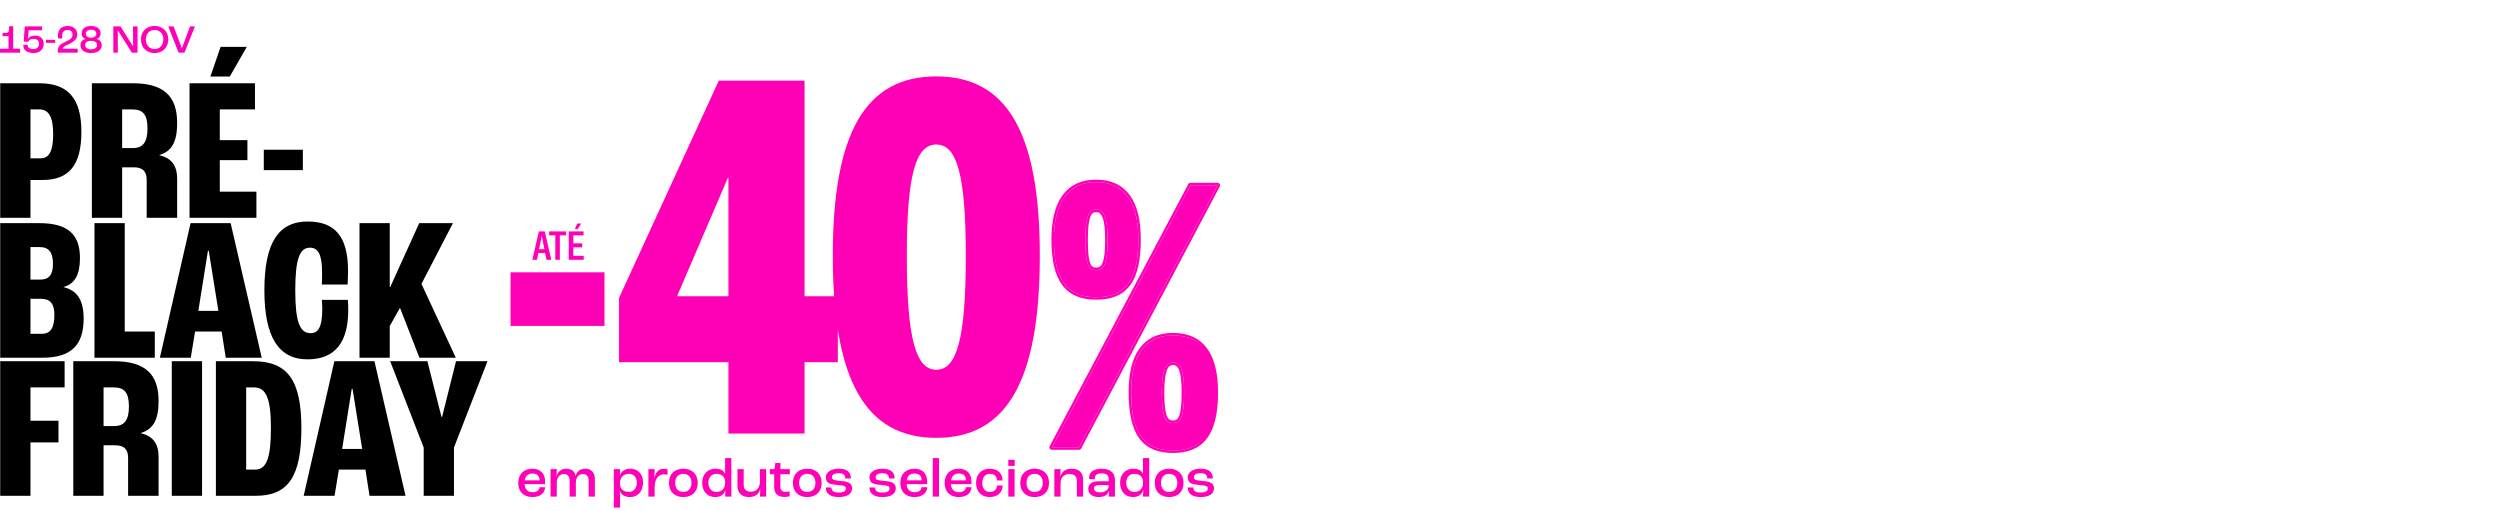 <svg width="1376" height="281" viewBox="0 0 1376 281" fill="none" xmlns="http://www.w3.org/2000/svg">
<g clip-path="url(#clip0_13245_2974)">
<path d="M0.11 119.887V45.82H21.61C37.481 45.82 44.798 54.15 44.798 72.61C44.798 90.62 38.157 99.062 23.523 99.062H16.77V119.887H0.11ZM16.77 87.131H22.398C27.125 87.131 29.264 82.966 29.264 73.848C29.264 64.506 26.9 60.228 21.722 60.228H16.77V87.131ZM50.566 119.887V45.82H73.079C89.85 45.82 97.505 52.687 97.505 67.657C97.505 77.788 94.803 83.191 87.712 85.33V85.442C94.691 87.018 97.505 91.521 97.505 98.5V119.887H80.733V99.062C80.733 94.222 78.481 92.084 73.529 92.084H67.225V119.887H50.566ZM67.225 81.503H73.079C78.594 81.503 81.183 78.351 81.183 70.697C81.183 62.93 78.594 60.228 72.853 60.228H67.225V81.503ZM115.801 42.106L121.429 25.784H135.837L126.494 42.106H115.801ZM104.319 119.887V45.82H140.339V60.228H120.978V77.113H136.174V88.144H120.978V105.479H141.127V119.887H104.319ZM145.19 93.659V82.403H166.69V93.659H145.19ZM0.11 196.887V122.82H21.722C37.031 122.82 44.01 128.786 44.01 141.956C44.01 151.186 41.196 156.251 35.005 157.94V158.052C42.547 159.853 46.036 165.256 46.036 175.387C46.036 190.133 38.945 196.887 23.411 196.887H0.11ZM16.77 153.888H22.173C27.013 153.888 29.152 151.186 29.152 145.22C29.152 138.917 26.9 135.99 21.835 135.99H16.77V153.888ZM16.77 183.717H23.073C27.801 183.717 29.939 180.453 29.939 173.248C29.939 167.283 27.688 164.469 22.623 164.469H16.77V183.717ZM51.995 196.887V122.82H68.654V182.479H85.201V196.887H51.995ZM124.245 196.887L121.994 182.479H107.361L104.997 196.887H88L104.885 122.82H126.947L144.057 196.887H124.245ZM109.162 171.11H120.193L114.903 138.016H114.452L109.162 171.11ZM169.268 197.787C153.284 197.787 145.517 185.405 145.517 159.853C145.517 133.851 153.059 121.92 169.381 121.92C184.577 121.92 191.556 130.474 191.556 149.047C191.556 151.186 191.443 154.45 191.33 156.589H177.147C177.26 153.888 177.26 151.524 177.26 149.835C177.26 140.155 175.121 136.328 170.619 136.328C164.991 136.328 162.514 142.294 162.514 159.853C162.514 177.076 164.991 183.379 170.956 183.379C175.121 183.379 177.373 180.002 177.373 170.322C177.373 168.746 177.26 166.495 177.147 165.031H191.443C191.556 166.382 191.668 168.521 191.668 170.66C191.668 188.219 184.577 197.787 169.268 197.787ZM197.865 196.887V122.82H214.525V158.052H214.75L230.734 122.82H249.307L231.972 156.251L250.882 196.887H230.846L220.153 169.421L214.525 179.439V196.887H197.865ZM0.11 272.887V198.82H35.568V213.228H16.77V231.576H32.191V243.508H16.77V272.887H0.11ZM40.343 272.887V198.82H62.855C79.627 198.82 87.282 205.687 87.282 220.657C87.282 230.788 84.58 236.191 77.489 238.33V238.442C84.468 240.018 87.282 244.521 87.282 251.5V272.887H70.51V252.063C70.51 247.222 68.258 245.084 63.306 245.084H57.002V272.887H40.343ZM57.002 234.503H62.855C68.371 234.503 70.96 231.351 70.96 223.697C70.96 215.93 68.371 213.228 62.63 213.228H57.002V234.503ZM94.546 272.887V198.82H111.206V272.887H94.546ZM118.829 272.887V198.82H139.316C158.339 198.82 165.881 209.289 165.881 235.628C165.881 262.193 158.677 272.887 140.779 272.887H118.829ZM135.489 258.479H140.441C146.745 258.479 149.109 251.95 149.109 235.628C149.109 219.644 146.632 213.228 139.879 213.228H135.489V258.479ZM203.391 272.887L201.14 258.479H186.507L184.143 272.887H167.146L184.031 198.82H206.093L223.202 272.887H203.391ZM188.308 247.11H199.339L194.049 214.016H193.598L188.308 247.11ZM233.201 272.887V246.322L214.741 198.82H235.227L242.994 229.437H243.332L250.986 198.82H268.321L249.861 246.322V272.887H233.201Z" fill="black"/>
<path d="M-0.009 28.988V26.832H4.677V19.902H1.421V18.142L3.313 18.098C4.721 18.054 5.007 17.482 5.051 14.402H7.251V26.832H11.079V28.988H-0.009ZM18.526 29.186C15.028 29.186 12.85 27.646 12.85 25.182C12.85 24.962 12.872 24.742 12.894 24.61H15.27C15.248 24.786 15.248 24.918 15.248 25.006C15.248 26.238 16.524 27.03 18.482 27.03C20.33 27.03 21.474 25.82 21.474 24.06C21.474 22.41 20.308 21.398 18.416 21.398C16.964 21.398 15.82 22.036 15.446 23.07L13.048 22.828L13.642 14.512H23.168V16.668H15.776L15.402 21.464L15.446 21.486C15.886 20.32 17.228 19.594 19.142 19.594C22.266 19.594 24.048 21.332 24.048 24.06C24.048 27.14 21.914 29.186 18.526 29.186ZM25.314 23.576V21.948H30.352V23.576H25.314ZM31.801 28.988C31.801 25.776 32.219 24.786 36.003 23.026C39.259 21.486 39.919 20.65 39.919 19C39.919 17.482 38.907 16.47 37.213 16.47C35.277 16.47 34.199 17.658 34.199 19.704C34.199 20.188 34.243 20.738 34.309 21.156H31.999C31.933 20.826 31.889 20.21 31.889 19.528C31.889 16.404 33.715 14.314 37.279 14.314C40.579 14.314 42.493 16.228 42.493 18.868C42.493 21.112 41.503 22.608 37.587 24.434C34.859 25.688 34.595 26.106 34.595 26.832H42.757V28.988H31.801ZM50.138 29.186C46.508 29.186 44.286 27.558 44.286 24.874C44.286 23.07 45.408 21.772 47.168 21.442V21.42C45.738 21.112 44.924 19.902 44.924 18.406C44.924 15.832 46.904 14.314 50.138 14.314C53.372 14.314 55.352 15.832 55.352 18.406C55.352 19.902 54.538 21.112 53.108 21.42V21.442C54.846 21.772 55.99 23.07 55.99 24.874C55.99 27.558 53.768 29.186 50.138 29.186ZM50.138 20.738C51.92 20.738 53.02 19.924 53.02 18.604C53.02 17.218 51.92 16.36 50.138 16.36C48.356 16.36 47.256 17.218 47.256 18.604C47.256 19.924 48.356 20.738 50.138 20.738ZM50.138 27.14C52.162 27.14 53.438 26.216 53.438 24.742C53.438 23.334 52.162 22.476 50.138 22.476C48.114 22.476 46.838 23.334 46.838 24.742C46.838 26.216 48.114 27.14 50.138 27.14ZM62.37 28.988V14.512H66.33L73.216 25.512H73.26L73.216 14.512H75.702V28.988H72.578L64.856 16.712H64.834L64.856 28.988H62.37ZM85.082 29.208C80.88 29.208 77.58 26.37 77.58 21.684C77.58 17.086 80.88 14.292 85.082 14.292C89.306 14.292 92.606 17.086 92.606 21.684C92.606 26.37 89.306 29.208 85.082 29.208ZM85.082 27.008C87.766 27.008 89.922 25.006 89.922 21.684C89.922 18.45 87.766 16.492 85.082 16.492C82.42 16.492 80.264 18.45 80.264 21.684C80.264 25.006 82.42 27.008 85.082 27.008ZM98.319 28.988L92.577 14.512H95.547L100.079 26.568H100.123L104.589 14.512H107.317L101.531 28.988H98.319Z" fill="#FF00B6"/>
<path d="M400.93 238.627V199.371H340.719V163.953L395.618 44.416H442.842V163.068H461.142V199.371H442.842V238.627H400.93ZM372.891 163.068H400.93V97.839H400.635L372.891 162.477V163.068ZM515.344 240.988C476.384 240.988 458.379 209.407 458.379 140.636C458.379 73.046 476.384 42.054 515.344 42.054C554.304 42.054 572.309 73.046 572.309 140.636C572.309 209.407 554.304 240.988 515.344 240.988ZM515.344 203.504C526.56 203.504 531.578 186.68 531.578 140.931C531.578 95.772 526.56 79.539 515.344 79.539C504.128 79.539 499.111 95.772 499.111 140.931C499.111 186.68 504.128 203.504 515.344 203.504Z" fill="#FF00B6"/>
<path d="M281 179.398V149.883H332.709V179.398H281Z" fill="#FF00B6"/>
<path d="M603.306 163.583C587.967 163.583 580.079 154.818 580.079 131.81C580.079 111.431 587.748 100.256 603.306 100.256C619.083 100.256 626.533 111.431 626.533 131.81C626.533 154.818 619.083 163.583 603.306 163.583ZM578.983 246.193L655.239 102.009H670.139L593.884 246.193H578.983ZM603.306 148.682C607.688 148.682 609.661 144.957 609.661 132.029C609.661 119.539 607.469 115.375 603.306 115.375C599.143 115.375 597.39 119.539 597.39 132.029C597.39 144.957 598.923 148.682 603.306 148.682ZM645.597 247.946C630.039 247.946 622.589 238.962 622.589 215.954C622.589 195.575 630.039 184.619 645.597 184.619C661.593 184.619 669.897 195.575 669.897 215.954C669.897 238.962 661.155 247.946 645.597 247.946ZM645.597 232.826C649.98 232.826 651.733 229.32 651.733 215.954C651.733 203.683 649.76 199.519 645.597 199.519C641.653 199.519 639.462 203.683 639.462 215.954C639.462 229.32 641.434 232.826 645.597 232.826Z" fill="#FF00B6"/>
<path fill-rule="evenodd" clip-rule="evenodd" d="M577.801 246.896C577.552 246.483 577.538 245.97 577.763 245.544L654.019 101.36C654.257 100.91 654.724 100.628 655.234 100.628H670.134C670.616 100.628 671.063 100.88 671.312 101.293C671.561 101.706 671.575 102.219 671.349 102.645L595.094 246.83C594.856 247.28 594.388 247.561 593.879 247.561H578.978C578.496 247.561 578.05 247.309 577.801 246.896ZM584.845 157.155C580.679 151.728 578.699 143.412 578.699 131.804C578.699 121.479 580.636 113.254 584.739 107.579C588.899 101.827 595.151 98.875 603.301 98.875C611.556 98.875 617.813 101.824 621.948 107.583C626.024 113.261 627.903 121.486 627.903 131.804C627.903 143.398 626.038 151.716 621.927 157.148C617.745 162.674 611.451 164.951 603.301 164.951C595.36 164.951 589.076 162.668 584.845 157.155ZM578.978 246.187H593.879L670.134 102.003H655.234L578.978 246.187ZM606.849 144.678C607.779 142.403 608.281 138.482 608.281 132.023C608.281 125.804 607.728 121.872 606.768 119.534C606.298 118.389 605.765 117.714 605.233 117.32C604.717 116.938 604.099 116.744 603.301 116.744C602.504 116.744 601.929 116.937 601.466 117.298C600.983 117.676 600.496 118.336 600.072 119.487C599.205 121.839 598.759 125.784 598.759 132.023C598.759 138.502 599.153 142.435 599.991 144.726C600.397 145.836 600.865 146.439 601.335 146.779C601.795 147.113 602.403 147.302 603.301 147.302C604.198 147.302 604.85 147.114 605.364 146.76C605.884 146.402 606.398 145.781 606.849 144.678ZM627.151 241.392C623.076 235.909 621.21 227.543 621.21 215.948C621.21 205.631 623.088 197.458 627.139 191.835C631.247 186.13 637.45 183.238 645.592 183.238C653.94 183.238 660.255 186.12 664.424 191.827C668.535 197.454 670.413 205.631 670.413 215.948C670.413 227.557 668.433 235.925 664.242 241.407C659.985 246.974 653.648 249.314 645.592 249.314C637.535 249.314 631.298 246.972 627.151 241.392ZM649.022 228.9C649.904 226.62 650.353 222.641 650.353 215.948C650.353 209.83 649.854 205.948 648.942 203.632C648.496 202.499 647.987 201.836 647.479 201.452C646.988 201.082 646.39 200.888 645.592 200.888C644.865 200.888 644.294 201.073 643.805 201.447C643.298 201.836 642.78 202.507 642.32 203.644C641.384 205.96 640.831 209.843 640.831 215.948C640.831 222.628 641.334 226.609 642.241 228.888C642.681 229.995 643.177 230.597 643.664 230.936C644.143 231.27 644.748 231.446 645.592 231.446C646.505 231.446 647.137 231.264 647.62 230.931C648.107 230.596 648.595 230.003 649.022 228.9ZM580.074 131.804C580.074 154.812 587.962 163.577 603.301 163.577C619.078 163.577 626.528 154.812 626.528 131.804C626.528 111.425 619.078 100.25 603.301 100.25C587.743 100.25 580.074 111.425 580.074 131.804ZM609.656 132.023C609.656 144.951 607.684 148.676 603.301 148.676C598.919 148.676 597.385 144.951 597.385 132.023C597.385 119.533 599.138 115.369 603.301 115.369C607.465 115.369 609.656 119.533 609.656 132.023ZM622.584 215.948C622.584 238.956 630.034 247.94 645.592 247.94C661.15 247.94 669.039 238.956 669.039 215.948C669.039 195.569 661.588 184.613 645.592 184.613C630.034 184.613 622.584 195.569 622.584 215.948ZM651.728 215.948C651.728 229.314 649.975 232.82 645.592 232.82C641.429 232.82 639.457 229.314 639.457 215.948C639.457 203.677 641.648 199.513 645.592 199.513C649.756 199.513 651.728 203.677 651.728 215.948Z" fill="#FF00B6"/>
<path d="M300.038 265.227V266.451H288.714C288.897 269.359 290.519 270.92 293.09 270.92C295.294 270.92 296.794 269.94 296.947 268.165H300.038C299.916 271.532 297.161 273.583 293.029 273.583C288.254 273.583 285.255 270.644 285.255 265.9C285.255 261.003 288.254 257.973 293.029 257.973C297.314 257.973 300.038 260.513 300.038 265.227ZM296.947 264.37V264.156C296.947 261.891 295.539 260.636 293.06 260.636C290.703 260.636 289.203 261.86 288.805 264.37H296.947ZM303.02 273.338V258.218H306.448L306.326 262.197H306.357C307.03 259.595 308.866 257.973 311.621 257.973C314.56 257.973 316.457 259.503 316.824 261.952H316.855C317.406 259.503 319.242 257.973 322.12 257.973C325.486 257.973 327.415 260.146 327.415 263.697V273.338H323.987V264.462C323.987 262.258 322.915 260.911 320.865 260.911C318.477 260.911 316.947 262.686 316.947 265.839V273.338H313.519V264.4C313.519 262.258 312.386 260.911 310.336 260.911C308.009 260.911 306.448 262.717 306.448 265.961V273.338H303.02ZM337.845 279.398V258.218H341.273L341.212 261.738H341.242C341.854 259.442 343.874 257.973 346.874 257.973C351.19 257.973 353.914 260.942 353.914 265.502C353.914 270.4 351.159 273.583 346.813 273.583C343.813 273.583 341.854 272.236 341.212 270.277H341.181C341.212 271.287 341.273 272.848 341.273 273.46V279.398H337.845ZM346.139 270.767C348.772 270.767 350.486 268.747 350.486 265.594C350.486 262.686 348.802 260.789 346.078 260.789C343.232 260.789 341.334 262.717 341.273 265.747V266.543C341.273 269.114 343.201 270.767 346.139 270.767ZM367.442 261.34C367.014 261.217 366.34 261.064 365.545 261.064C362.239 261.064 360.311 263.727 360.311 268.257V273.338H356.883V258.218H360.311L360.188 263.054H360.249C360.953 259.534 362.667 258.034 365.483 258.034C366.463 258.034 367.106 258.218 367.442 258.34V261.34ZM376.097 273.583C371.292 273.583 368.2 270.614 368.2 265.808C368.2 260.972 371.292 257.973 376.097 257.973C380.933 257.973 384.024 260.972 384.024 265.808C384.024 270.614 380.933 273.583 376.097 273.583ZM376.097 270.767C378.882 270.767 380.596 268.869 380.596 265.808C380.596 262.717 378.882 260.789 376.097 260.789C373.312 260.789 371.628 262.717 371.628 265.808C371.628 268.869 373.312 270.767 376.097 270.767ZM393.625 273.583C389.248 273.583 386.493 270.4 386.493 265.686C386.493 261.125 389.34 257.973 393.839 257.973C396.685 257.973 398.461 259.105 399.073 260.881H399.103V252.127H402.531V273.338H399.103C399.165 272.45 399.195 271.134 399.256 269.665H399.195C398.614 272.052 396.716 273.583 393.625 273.583ZM394.329 270.767C397.206 270.767 399.103 268.869 399.103 265.931V265.196C399.103 262.503 397.236 260.789 394.39 260.789C391.666 260.789 389.89 262.809 389.89 265.686C389.89 268.686 391.635 270.767 394.329 270.767ZM412.265 273.583C408.317 273.583 405.899 271.41 405.899 267.4V258.218H409.327V266.91C409.327 269.298 410.796 270.644 413.275 270.644C416.336 270.644 418.264 268.594 418.264 264.921V258.218H421.692V273.338H418.264C418.356 272.328 418.417 270.706 418.417 269.114H418.387C417.744 271.991 415.632 273.583 412.265 273.583ZM431.856 273.522C427.724 273.522 426.101 271.287 426.101 267.951V261.003H423.714V258.218H425.642C426.224 258.218 426.438 257.912 426.53 257.055L426.683 254.79H429.529V258.218H434.733V261.003H429.529V267.767C429.529 269.726 430.264 270.706 432.345 270.706C433.202 270.706 434.182 270.553 434.61 270.43V273.154C434.151 273.307 433.11 273.522 431.856 273.522ZM444.306 273.583C439.501 273.583 436.41 270.614 436.41 265.808C436.41 260.972 439.501 257.973 444.306 257.973C449.142 257.973 452.234 260.972 452.234 265.808C452.234 270.614 449.142 273.583 444.306 273.583ZM444.306 270.767C447.092 270.767 448.806 268.869 448.806 265.808C448.806 262.717 447.092 260.789 444.306 260.789C441.521 260.789 439.838 262.717 439.838 265.808C439.838 268.869 441.521 270.767 444.306 270.767ZM461.593 273.583C456.39 273.583 454.523 271.257 454.523 268.288H457.614C457.614 270.032 458.625 271.104 461.563 271.104C464.348 271.104 465.572 270.247 465.572 268.869C465.572 268.288 465.358 267.767 464.562 267.492C463.828 267.216 462.389 267.063 460.706 266.91C458.349 266.696 456.757 266.39 455.839 265.717C455.013 265.104 454.523 264.003 454.523 262.839C454.523 259.809 457.461 257.973 461.563 257.973C466.276 257.973 468.358 259.932 468.358 263.36H465.266C465.236 261.401 464.164 260.452 461.655 260.452C459.267 260.452 457.921 261.309 457.921 262.595C457.921 263.237 458.074 263.85 458.961 264.156C459.696 264.4 461.134 264.554 462.971 264.737C465.113 264.951 466.338 265.166 467.409 265.778C468.419 266.329 469 267.492 469 268.716C469 271.777 466.429 273.583 461.593 273.583ZM485.625 273.583C480.422 273.583 478.555 271.257 478.555 268.288H481.646C481.646 270.032 482.656 271.104 485.595 271.104C488.38 271.104 489.604 270.247 489.604 268.869C489.604 268.288 489.39 267.767 488.594 267.492C487.86 267.216 486.421 267.063 484.738 266.91C482.381 266.696 480.789 266.39 479.871 265.717C479.045 265.104 478.555 264.003 478.555 262.839C478.555 259.809 481.493 257.973 485.595 257.973C490.308 257.973 492.389 259.932 492.389 263.36H489.298C489.267 261.401 488.196 260.452 485.686 260.452C483.299 260.452 481.952 261.309 481.952 262.595C481.952 263.237 482.105 263.85 482.993 264.156C483.728 264.4 485.166 264.554 487.003 264.737C489.145 264.951 490.369 265.166 491.441 265.778C492.451 266.329 493.032 267.492 493.032 268.716C493.032 271.777 490.461 273.583 485.625 273.583ZM510.316 265.227V266.451H498.991C499.175 269.359 500.797 270.92 503.368 270.92C505.572 270.92 507.072 269.94 507.225 268.165H510.316C510.193 271.532 507.439 273.583 503.307 273.583C498.532 273.583 495.532 270.644 495.532 265.9C495.532 261.003 498.532 257.973 503.307 257.973C507.592 257.973 510.316 260.513 510.316 265.227ZM507.225 264.37V264.156C507.225 261.891 505.817 260.636 503.337 260.636C500.981 260.636 499.481 261.86 499.083 264.37H507.225ZM513.39 273.338V252.127H516.818V273.338H513.39ZM534.706 265.227V266.451H523.382C523.565 269.359 525.187 270.92 527.758 270.92C529.962 270.92 531.462 269.94 531.615 268.165H534.706C534.584 271.532 531.829 273.583 527.697 273.583C522.922 273.583 519.923 270.644 519.923 265.9C519.923 261.003 522.922 257.973 527.697 257.973C531.982 257.973 534.706 260.513 534.706 265.227ZM531.615 264.37V264.156C531.615 261.891 530.207 260.636 527.728 260.636C525.371 260.636 523.871 261.86 523.473 264.37H531.615ZM544.636 273.583C540.198 273.583 537.229 270.614 537.229 265.778C537.229 260.942 540.259 257.973 544.82 257.973C549.044 257.973 551.798 260.421 551.798 264.431H548.707C548.677 262.166 547.207 260.789 544.912 260.789C542.28 260.789 540.657 262.656 540.657 265.778C540.657 268.869 542.249 270.767 544.789 270.767C547.207 270.767 548.707 269.42 548.738 267.186H551.829C551.829 271.226 548.952 273.583 544.636 273.583ZM554.967 256.443V253.076H558.487V256.443H554.967ZM554.998 273.338V258.218H558.426V273.338H554.998ZM569.457 273.583C564.651 273.583 561.56 270.614 561.56 265.808C561.56 260.972 564.651 257.973 569.457 257.973C574.293 257.973 577.384 260.972 577.384 265.808C577.384 270.614 574.293 273.583 569.457 273.583ZM569.457 270.767C572.242 270.767 573.956 268.869 573.956 265.808C573.956 262.717 572.242 260.789 569.457 260.789C566.671 260.789 564.988 262.717 564.988 265.808C564.988 268.869 566.671 270.767 569.457 270.767ZM580.312 273.338V258.218H583.74L583.617 262.258H583.648C584.474 259.534 586.433 257.973 589.953 257.973C593.779 257.973 596.136 260.146 596.136 263.88V273.338H592.708V264.645C592.708 262.258 591.361 260.911 588.637 260.911C585.638 260.911 583.74 262.717 583.74 266.023V273.338H580.312ZM604.737 273.583C601.279 273.583 598.983 271.93 598.983 268.992C598.983 266.696 600.605 264.89 604.646 264.89H610.247V263.819C610.247 261.554 608.931 260.544 606.268 260.544C603.942 260.544 602.625 261.432 602.625 263.115C602.625 263.207 602.625 263.452 602.656 263.697H599.504C599.473 263.482 599.442 263.084 599.442 262.809C599.442 259.779 602.075 257.973 606.39 257.973C610.981 257.973 613.675 260.146 613.675 264.125V273.338H610.247C610.308 272.603 610.4 271.226 610.4 270.002H610.369C609.879 272.236 608.074 273.583 604.737 273.583ZM605.441 271.012C608.41 271.012 610.247 269.573 610.247 267.247V266.972H604.952C602.993 266.972 602.136 267.645 602.136 268.839C602.136 270.216 603.36 271.012 605.441 271.012ZM623.63 273.583C619.253 273.583 616.498 270.4 616.498 265.686C616.498 261.125 619.345 257.973 623.844 257.973C626.69 257.973 628.466 259.105 629.078 260.881H629.108V252.127H632.536V273.338H629.108C629.17 272.45 629.2 271.134 629.261 269.665H629.2C628.619 272.052 626.721 273.583 623.63 273.583ZM624.334 270.767C627.211 270.767 629.108 268.869 629.108 265.931V265.196C629.108 262.503 627.241 260.789 624.395 260.789C621.671 260.789 619.896 262.809 619.896 265.686C619.896 268.686 621.64 270.767 624.334 270.767ZM643.495 273.583C638.689 273.583 635.598 270.614 635.598 265.808C635.598 260.972 638.689 257.973 643.495 257.973C648.331 257.973 651.422 260.972 651.422 265.808C651.422 270.614 648.331 273.583 643.495 273.583ZM643.495 270.767C646.28 270.767 647.994 268.869 647.994 265.808C647.994 262.717 646.28 260.789 643.495 260.789C640.709 260.789 639.026 262.717 639.026 265.808C639.026 268.869 640.709 270.767 643.495 270.767ZM660.782 273.583C655.578 273.583 653.711 271.257 653.711 268.288H656.803C656.803 270.032 657.813 271.104 660.751 271.104C663.536 271.104 664.761 270.247 664.761 268.869C664.761 268.288 664.547 267.767 663.751 267.492C663.016 267.216 661.578 267.063 659.894 266.91C657.537 266.696 655.946 266.39 655.028 265.717C654.201 265.104 653.711 264.003 653.711 262.839C653.711 259.809 656.65 257.973 660.751 257.973C665.465 257.973 667.546 259.932 667.546 263.36H664.455C664.424 261.401 663.353 260.452 660.843 260.452C658.456 260.452 657.109 261.309 657.109 262.595C657.109 263.237 657.262 263.85 658.15 264.156C658.884 264.4 660.323 264.554 662.159 264.737C664.302 264.951 665.526 265.166 666.597 265.778C667.607 266.329 668.189 267.492 668.189 268.716C668.189 271.777 665.618 273.583 660.782 273.583Z" fill="#FF00B6"/>
<path d="M293 143L296.601 127.345H299.836L303.437 143H300.839L299.996 139.263H296.35L295.529 143H293ZM296.692 137.143H299.631L298.629 132.107C298.613 132.016 298.583 131.887 298.538 131.72C298.507 131.538 298.469 131.348 298.424 131.15C298.393 130.937 298.363 130.732 298.332 130.535C298.302 130.322 298.272 130.125 298.241 129.942H298.105C298.074 130.155 298.036 130.398 297.991 130.672C297.945 130.945 297.899 131.219 297.854 131.492C297.808 131.75 297.77 131.955 297.74 132.107L296.692 137.143ZM305.638 143V129.532H302.242V127.345H311.54V129.532H308.145V143H305.638ZM313.035 143V127.345H321.193V129.509H315.541V133.93H320.441V136.118H315.541V140.835H321.284V143H313.035ZM316.407 126.068L317.729 123.038H319.848V123.129L317.957 126.068H316.407Z" fill="#FF00B6"/>
</g>
<defs>
<clipPath id="clip0_13245_2974">
<rect width="1376" height="280.796" fill="white"/>
</clipPath>
</defs>
</svg>
